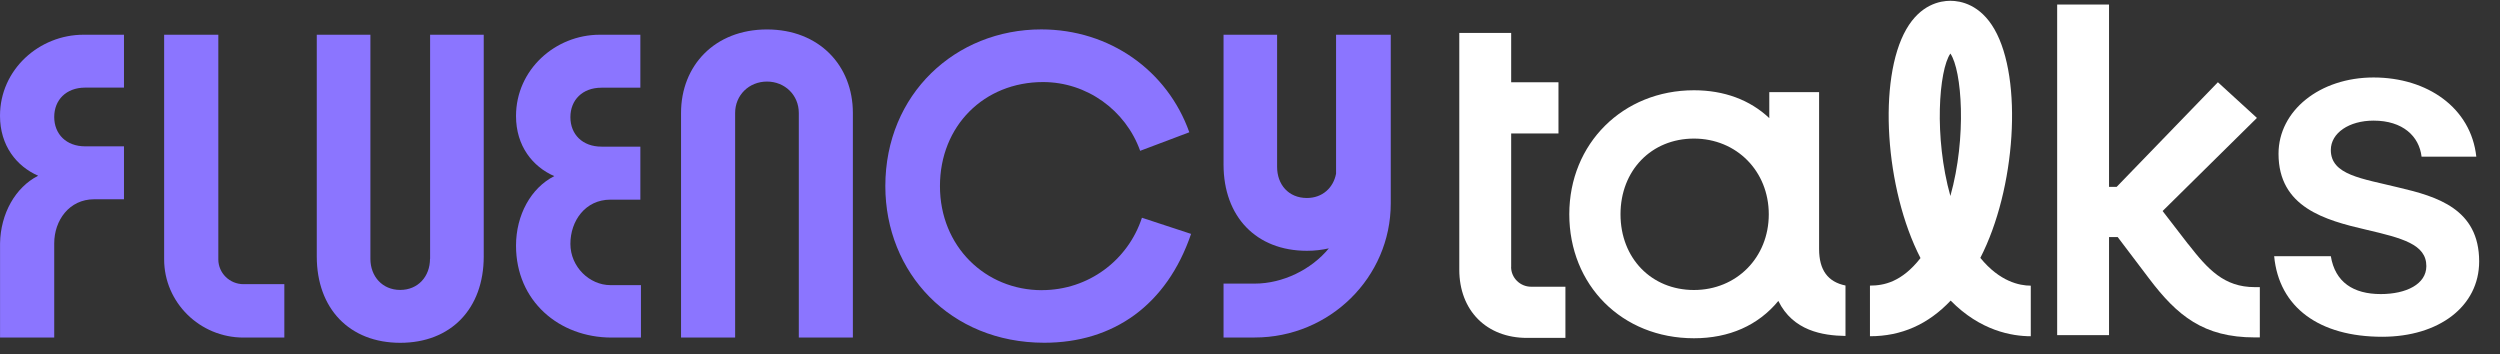 <?xml version="1.0" encoding="UTF-8"?>
<svg xmlns="http://www.w3.org/2000/svg" width="113" height="16" viewBox="0 0 113 16" fill="none">
  <rect x="0" y="0" width="113" height="16" fill="#333333" stroke="none"/>
  <path d="M68.305 12.064V6.032H70.443V3.719H68.305V1.49H65.96V12.19C65.96 14.034 67.189 15.273 69.019 15.273H70.757V12.96H69.208C68.71 12.96 68.302 12.559 68.302 12.068L68.305 12.064Z" fill="white"></path>
  <path d="M98.907 11.039L97.75 9.538L102.013 5.33L100.249 3.717L95.674 8.445H95.328V0.204H92.984V15.147H95.328V10.716H95.72L97.141 12.593C98.414 14.275 99.605 15.251 101.916 15.251H102.144V12.978H101.916C100.528 12.978 99.795 12.174 98.91 11.037L98.907 11.039Z" fill="white"></path>
  <path d="M83.416 12.905C82.619 12.743 82.223 12.205 82.223 11.258V4.164H79.972V5.339C79.097 4.514 77.931 4.08 76.567 4.08C73.356 4.08 70.932 6.488 70.932 9.684C70.932 12.88 73.302 15.289 76.567 15.289C78.161 15.289 79.471 14.707 80.381 13.602C81.043 14.954 82.384 15.169 83.416 15.185V12.905ZM76.567 13.108C74.644 13.108 73.247 11.67 73.247 9.686C73.247 7.703 74.644 6.264 76.567 6.264C78.491 6.264 79.949 7.736 79.949 9.686C79.949 11.636 78.495 13.108 76.567 13.108Z" fill="white"></path>
  <path d="M107.675 15.222C104.833 15.222 103.009 13.894 102.792 11.579H105.353C105.548 12.757 106.373 13.292 107.611 13.292C108.762 13.292 109.671 12.843 109.671 12.028C109.671 11.043 108.587 10.764 106.938 10.379C105.094 9.95 102.989 9.372 102.989 6.951C102.989 5.001 104.855 3.502 107.285 3.502C109.716 3.502 111.69 4.874 111.929 7.081H109.455C109.346 6.16 108.609 5.452 107.285 5.452C106.179 5.452 105.353 6.01 105.353 6.78C105.353 7.916 106.763 8.066 108.412 8.474C110.147 8.881 112.058 9.439 112.058 11.816C112.058 13.852 110.234 15.222 107.675 15.222Z" fill="white"></path>
  <path d="M91.791 15.198C90.944 15.198 89.511 14.954 88.17 13.587C87.147 14.667 85.941 15.198 84.522 15.198V12.909C85.153 12.909 85.957 12.75 86.807 11.665C85.204 8.558 84.868 3.58 86.165 1.322C86.807 0.204 87.69 0.036 88.157 0.036C88.624 0.036 89.507 0.204 90.149 1.322C91.444 3.577 91.109 8.549 89.511 11.656C90.386 12.73 91.284 12.912 91.791 12.912V15.2V15.198ZM88.157 2.42C87.637 3.177 87.409 6.194 88.157 8.859C88.905 6.194 88.677 3.177 88.157 2.42Z" fill="white"></path>
  <path d="M42.486 8.413C42.486 11.143 44.543 13.116 47.093 13.116L47.091 13.114C49.203 13.114 50.986 11.762 51.616 9.842L53.837 10.572C52.74 13.79 50.327 15.492 47.201 15.492C42.951 15.492 40.017 12.329 40.017 8.411C40.017 4.248 43.196 1.329 47.064 1.329C50.163 1.329 52.769 3.195 53.757 5.979L51.535 6.817C50.878 4.979 49.122 3.709 47.147 3.709C44.487 3.709 42.486 5.682 42.486 8.413Z" fill="#8B75FF"></path>
  <path d="M34.667 1.331C32.305 1.332 30.783 2.965 30.783 5.106V15.255H33.228V5.106C33.228 4.303 33.853 3.687 34.667 3.687C35.481 3.687 36.106 4.303 36.106 5.106V15.255H38.55V5.106C38.55 2.965 37.029 1.332 34.667 1.331Z" fill="#8B75FF"></path>
  <path d="M34.667 1.331L34.664 1.331H34.669L34.667 1.331Z" fill="#8B75FF"></path>
  <path d="M9.868 1.57H7.419V11.722C7.419 13.67 9.029 15.258 11.005 15.258H12.852V12.844H11.005C10.378 12.844 9.868 12.341 9.868 11.722V1.57Z" fill="#8B75FF"></path>
  <path d="M19.436 11.698C19.436 12.496 18.896 13.105 18.089 13.105C17.282 13.105 16.742 12.493 16.742 11.698V1.57H14.318V11.591C14.318 13.954 15.8 15.495 18.091 15.495C20.383 15.495 21.865 13.954 21.865 11.591V1.57H19.441V11.698H19.436Z" fill="#8B75FF"></path>
  <path d="M27.592 9.024C26.457 9.024 25.782 9.982 25.782 11.022V11.024C25.782 12.063 26.648 12.888 27.592 12.888H28.971V15.258H27.646C25.269 15.258 23.324 13.606 23.324 11.104C23.324 9.718 23.999 8.493 25.053 7.961C24.08 7.535 23.324 6.604 23.324 5.245C23.324 3.142 25.107 1.57 27.107 1.57H28.944V3.964H27.187C26.322 3.964 25.782 4.523 25.782 5.296C25.782 6.07 26.324 6.628 27.187 6.628H28.944V9.024H27.592Z" fill="#8B75FF"></path>
  <path d="M60.39 1.57V7.85C60.269 8.49 59.772 8.949 59.072 8.949C58.238 8.949 57.725 8.34 57.725 7.542V1.57H55.304V7.435C55.304 9.796 56.783 11.336 59.072 11.336C59.423 11.336 59.754 11.296 60.064 11.226C59.27 12.188 57.98 12.819 56.714 12.819H55.304V15.255H56.714C60.102 15.255 62.862 12.538 62.862 9.195V1.57H60.39Z" fill="#8B75FF"></path>
  <path d="M1.725 7.943C0.753 7.519 0 6.588 0 5.234C0 3.137 1.779 1.57 3.771 1.57H5.604V3.96H3.852C2.991 3.96 2.451 4.518 2.451 5.287C2.451 6.057 2.989 6.615 3.852 6.615H5.604V9.007H4.257C3.126 9.007 2.451 9.964 2.451 10.999V15.258H0.002V10.999C0.027 9.652 0.695 8.466 1.725 7.943Z" fill="#8B75FF"></path>
</svg>
